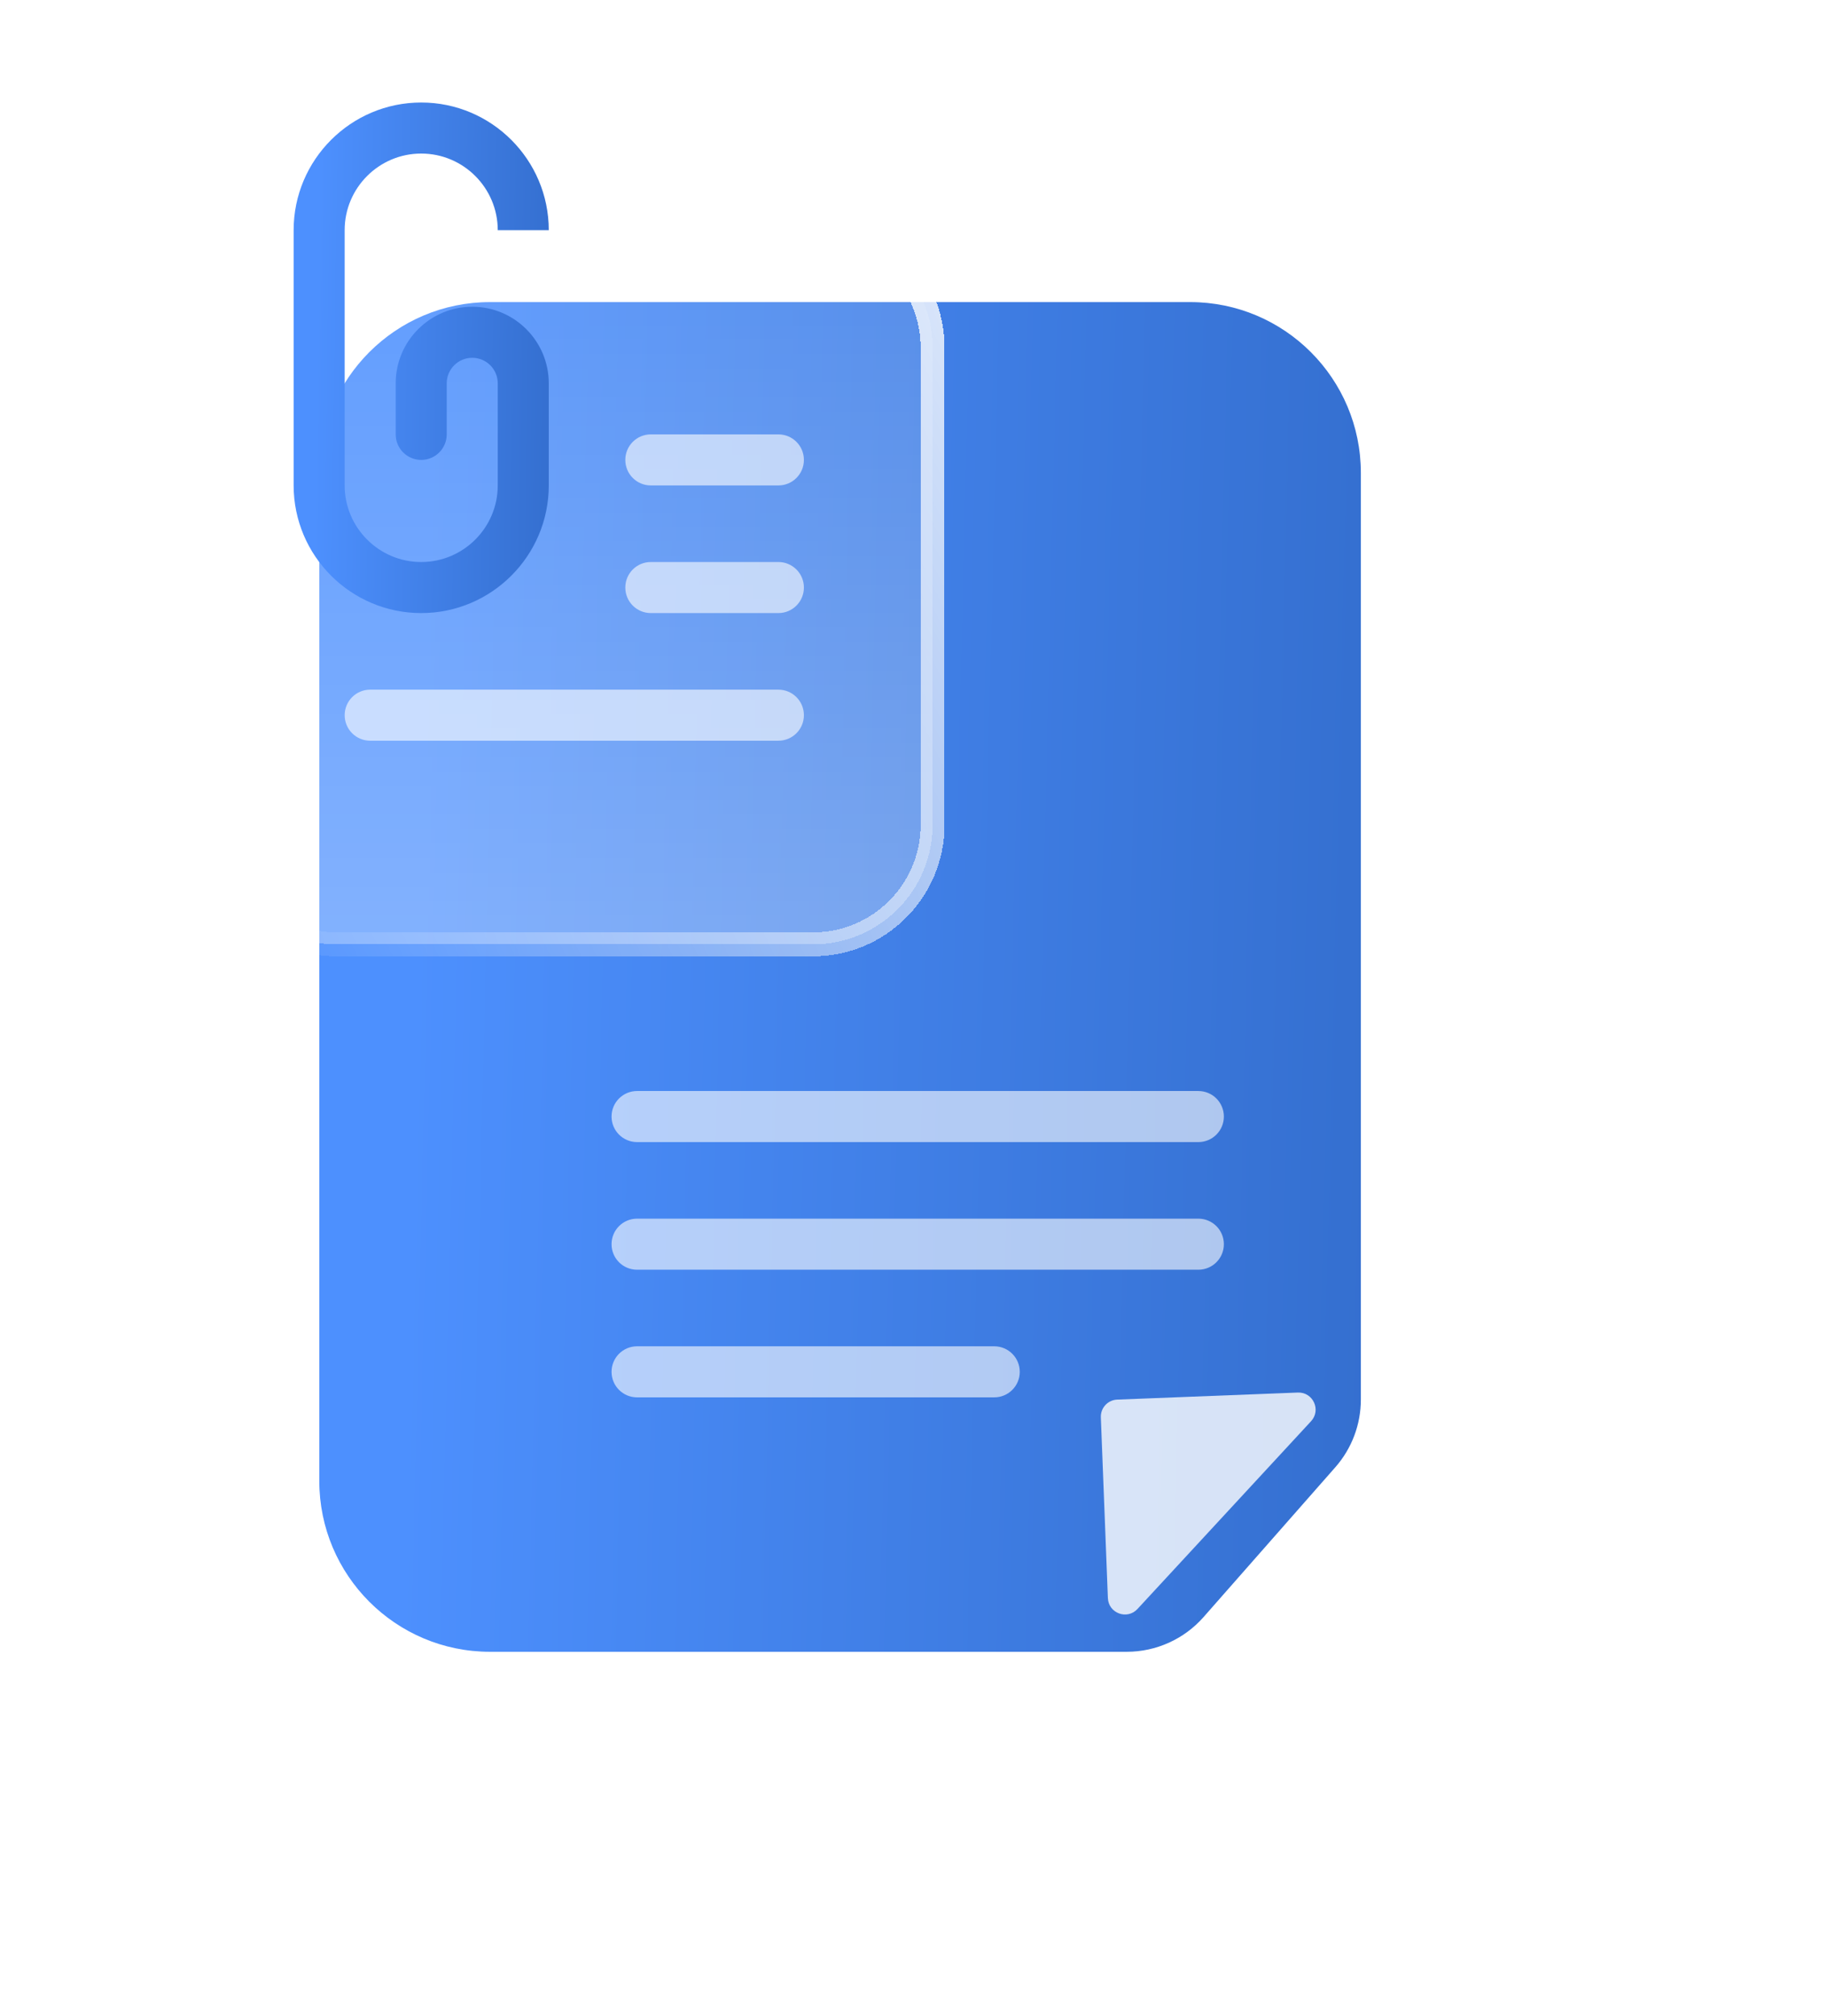 <svg width="107" height="118" viewBox="0 0 107 118" fill="none" xmlns="http://www.w3.org/2000/svg">
<g filter="url(#filter0_bd_7248_5824)">
<path d="M32.7 51.682C32.7 47.263 36.282 43.682 40.7 43.682H86.7C91.118 43.682 94.7 47.263 94.7 51.682V97.682C94.7 102.1 91.118 105.682 86.7 105.682H40.7C36.282 105.682 32.7 102.1 32.7 97.682V51.682Z" fill="url(#paint0_linear_7248_5824)" fill-opacity="0.15" shape-rendering="crispEdges"/>
</g>
<g filter="url(#filter1_bd_7248_5824)">
<path fill-rule="evenodd" clip-rule="evenodd" d="M86.7 45.082H40.7C37.055 45.082 34.1 48.037 34.1 51.682V97.682C34.1 101.327 37.055 104.282 40.7 104.282H86.7C90.345 104.282 93.3 101.327 93.3 97.682V51.682C93.3 48.037 90.345 45.082 86.7 45.082ZM40.7 43.682C36.282 43.682 32.7 47.263 32.7 51.682V97.682C32.7 102.1 36.282 105.682 40.7 105.682H86.7C91.118 105.682 94.7 102.1 94.7 97.682V51.682C94.7 47.263 91.118 43.682 86.7 43.682H40.7Z" fill="url(#paint1_linear_7248_5824)" shape-rendering="crispEdges"/>
</g>
<path d="M18.7 27.682C18.7 22.159 23.177 17.682 28.7 17.682H69.7C75.223 17.682 79.7 22.159 79.7 27.682V81.918C79.7 83.377 79.168 84.786 78.204 85.881L70.492 94.645C69.353 95.94 67.712 96.682 65.988 96.682H28.7C23.177 96.682 18.7 92.204 18.7 86.682V27.682Z" fill="url(#paint2_linear_7248_5824)"/>
<g filter="url(#filter2_bd_7248_5824)">
<path d="M12.7 20.354C12.7 16.488 15.834 13.354 19.7 13.354H47.619C51.485 13.354 54.619 16.488 54.619 20.354V48.273C54.619 52.139 51.485 55.273 47.619 55.273H19.7C15.834 55.273 12.7 52.139 12.7 48.273V20.354Z" fill="url(#paint3_linear_7248_5824)" fill-opacity="0.6" shape-rendering="crispEdges"/>
</g>
<g filter="url(#filter3_bd_7248_5824)">
<path fill-rule="evenodd" clip-rule="evenodd" d="M12 20.354C12 16.102 15.447 12.654 19.7 12.654H47.619C51.872 12.654 55.319 16.102 55.319 20.354V48.273C55.319 52.526 51.872 55.974 47.619 55.974H19.7C15.447 55.974 12 52.526 12 48.273V20.354ZM19.7 14.054C16.221 14.054 13.4 16.875 13.4 20.354V48.273C13.4 51.753 16.221 54.574 19.7 54.574H47.619C51.099 54.574 53.919 51.753 53.919 48.273V20.354C53.919 16.875 51.099 14.054 47.619 14.054H19.7Z" fill="url(#paint4_linear_7248_5824)" shape-rendering="crispEdges"/>
</g>
<path d="M45.587 28.413H38.116C37.29 28.413 36.622 27.745 36.622 26.919C36.622 26.093 37.29 25.425 38.116 25.425H45.587C46.413 25.425 47.081 26.093 47.081 26.919C47.081 27.745 46.413 28.413 45.587 28.413Z" fill="white" fill-opacity="0.6"/>
<path d="M45.587 35.884H38.116C37.29 35.884 36.622 35.216 36.622 34.39C36.622 33.564 37.29 32.896 38.116 32.896H45.587C46.413 32.896 47.081 33.564 47.081 34.39C47.081 35.216 46.413 35.884 45.587 35.884Z" fill="white" fill-opacity="0.6"/>
<path d="M45.587 43.355H21.68C20.854 43.355 20.186 42.687 20.186 41.861C20.186 41.035 20.854 40.367 21.68 40.367H45.587C46.413 40.367 47.081 41.035 47.081 41.861C47.081 42.687 46.413 43.355 45.587 43.355Z" fill="white" fill-opacity="0.6"/>
<path d="M70.183 66.848H37.31C36.484 66.848 35.816 66.179 35.816 65.353C35.816 64.528 36.484 63.859 37.31 63.859H70.183C71.009 63.859 71.677 64.528 71.677 65.353C71.677 66.179 71.009 66.848 70.183 66.848Z" fill="white" fill-opacity="0.6"/>
<path d="M58.229 81.79H37.31C36.484 81.79 35.816 81.121 35.816 80.296C35.816 79.47 36.484 78.801 37.31 78.801H58.229C59.055 78.801 59.723 79.47 59.723 80.296C59.723 81.121 59.055 81.79 58.229 81.79Z" fill="white" fill-opacity="0.6"/>
<path d="M70.183 74.319H37.31C36.484 74.319 35.816 73.65 35.816 72.825C35.816 71.999 36.484 71.33 37.31 71.33H70.183C71.009 71.33 71.677 71.999 71.677 72.825C71.677 73.65 71.009 74.319 70.183 74.319Z" fill="white" fill-opacity="0.6"/>
<path d="M27.656 17.954C25.185 17.954 23.174 19.965 23.174 22.436V25.425C23.174 26.25 23.842 26.919 24.668 26.919C25.494 26.919 26.162 26.25 26.162 25.425V22.436C26.162 21.612 26.832 20.942 27.656 20.942C28.481 20.942 29.151 21.612 29.151 22.436V28.413C29.151 30.885 27.14 32.896 24.668 32.896C22.196 32.896 20.185 30.885 20.185 28.413V13.471C20.185 10.999 22.196 8.988 24.668 8.988C27.14 8.988 29.151 10.999 29.151 13.471H32.139C32.139 9.352 28.787 6 24.668 6C20.549 6 17.197 9.352 17.197 13.471V28.413C17.197 32.532 20.549 35.884 24.668 35.884C28.787 35.884 32.139 32.532 32.139 28.413V22.436C32.139 19.964 30.128 17.954 27.656 17.954Z" fill="url(#paint5_linear_7248_5824)"/>
<path d="M64.472 82.959C64.45 82.407 64.88 81.942 65.432 81.921L76.01 81.508C76.9 81.474 77.388 82.533 76.783 83.187L66.617 94.177C66.012 94.831 64.918 94.427 64.884 93.537L64.472 82.959Z" fill="white" fill-opacity="0.8"/>
<defs>
<filter id="filter0_bd_7248_5824" x="20.7" y="31.682" width="86" height="86" filterUnits="userSpaceOnUse" color-interpolation-filters="sRGB">
<feFlood flood-opacity="0" result="BackgroundImageFix"/>
<feGaussianBlur in="BackgroundImageFix" stdDeviation="6"/>
<feComposite in2="SourceAlpha" operator="in" result="effect1_backgroundBlur_7248_5824"/>
<feColorMatrix in="SourceAlpha" type="matrix" values="0 0 0 0 0 0 0 0 0 0 0 0 0 0 0 0 0 0 127 0" result="hardAlpha"/>
<feOffset/>
<feGaussianBlur stdDeviation="6"/>
<feComposite in2="hardAlpha" operator="out"/>
<feColorMatrix type="matrix" values="0 0 0 0 0 0 0 0 0 0 0 0 0 0 0 0 0 0 0.15 0"/>
<feBlend mode="normal" in2="effect1_backgroundBlur_7248_5824" result="effect2_dropShadow_7248_5824"/>
<feBlend mode="normal" in="SourceGraphic" in2="effect2_dropShadow_7248_5824" result="shape"/>
</filter>
<filter id="filter1_bd_7248_5824" x="20.7" y="31.682" width="86" height="86" filterUnits="userSpaceOnUse" color-interpolation-filters="sRGB">
<feFlood flood-opacity="0" result="BackgroundImageFix"/>
<feGaussianBlur in="BackgroundImageFix" stdDeviation="6"/>
<feComposite in2="SourceAlpha" operator="in" result="effect1_backgroundBlur_7248_5824"/>
<feColorMatrix in="SourceAlpha" type="matrix" values="0 0 0 0 0 0 0 0 0 0 0 0 0 0 0 0 0 0 127 0" result="hardAlpha"/>
<feOffset/>
<feGaussianBlur stdDeviation="6"/>
<feComposite in2="hardAlpha" operator="out"/>
<feColorMatrix type="matrix" values="0 0 0 0 0 0 0 0 0 0 0 0 0 0 0 0 0 0 0.15 0"/>
<feBlend mode="normal" in2="effect1_backgroundBlur_7248_5824" result="effect2_dropShadow_7248_5824"/>
<feBlend mode="normal" in="SourceGraphic" in2="effect2_dropShadow_7248_5824" result="shape"/>
</filter>
<filter id="filter2_bd_7248_5824" x="0.7" y="1.354" width="65.919" height="65.919" filterUnits="userSpaceOnUse" color-interpolation-filters="sRGB">
<feFlood flood-opacity="0" result="BackgroundImageFix"/>
<feGaussianBlur in="BackgroundImageFix" stdDeviation="6"/>
<feComposite in2="SourceAlpha" operator="in" result="effect1_backgroundBlur_7248_5824"/>
<feColorMatrix in="SourceAlpha" type="matrix" values="0 0 0 0 0 0 0 0 0 0 0 0 0 0 0 0 0 0 127 0" result="hardAlpha"/>
<feOffset/>
<feGaussianBlur stdDeviation="6"/>
<feComposite in2="hardAlpha" operator="out"/>
<feColorMatrix type="matrix" values="0 0 0 0 0 0 0 0 0 0 0 0 0 0 0 0 0 0 0.15 0"/>
<feBlend mode="normal" in2="effect1_backgroundBlur_7248_5824" result="effect2_dropShadow_7248_5824"/>
<feBlend mode="normal" in="SourceGraphic" in2="effect2_dropShadow_7248_5824" result="shape"/>
</filter>
<filter id="filter3_bd_7248_5824" x="0" y="0.654" width="67.319" height="67.319" filterUnits="userSpaceOnUse" color-interpolation-filters="sRGB">
<feFlood flood-opacity="0" result="BackgroundImageFix"/>
<feGaussianBlur in="BackgroundImageFix" stdDeviation="6"/>
<feComposite in2="SourceAlpha" operator="in" result="effect1_backgroundBlur_7248_5824"/>
<feColorMatrix in="SourceAlpha" type="matrix" values="0 0 0 0 0 0 0 0 0 0 0 0 0 0 0 0 0 0 127 0" result="hardAlpha"/>
<feOffset/>
<feGaussianBlur stdDeviation="6"/>
<feComposite in2="hardAlpha" operator="out"/>
<feColorMatrix type="matrix" values="0 0 0 0 0 0 0 0 0 0 0 0 0 0 0 0 0 0 0.15 0"/>
<feBlend mode="normal" in2="effect1_backgroundBlur_7248_5824" result="effect2_dropShadow_7248_5824"/>
<feBlend mode="normal" in="SourceGraphic" in2="effect2_dropShadow_7248_5824" result="shape"/>
</filter>
<linearGradient id="paint0_linear_7248_5824" x1="74.033" y1="48.451" x2="74.033" y2="105.681" gradientUnits="userSpaceOnUse">
<stop stop-color="white" stop-opacity="0.2"/>
<stop offset="1" stop-color="white" stop-opacity="0.5"/>
</linearGradient>
<linearGradient id="paint1_linear_7248_5824" x1="115.367" y1="43.682" x2="23.992" y2="87.541" gradientUnits="userSpaceOnUse">
<stop stop-color="white"/>
<stop offset="1" stop-color="white" stop-opacity="0"/>
</linearGradient>
<linearGradient id="paint2_linear_7248_5824" x1="16.794" y1="60.473" x2="99.429" y2="62.437" gradientUnits="userSpaceOnUse">
<stop offset="0.088" stop-color="#4D90FE"/>
<stop offset="1" stop-color="#2C64C0"/>
</linearGradient>
<linearGradient id="paint3_linear_7248_5824" x1="40.646" y1="16.579" x2="40.646" y2="55.273" gradientUnits="userSpaceOnUse">
<stop stop-color="white" stop-opacity="0.2"/>
<stop offset="1" stop-color="white" stop-opacity="0.5"/>
</linearGradient>
<linearGradient id="paint4_linear_7248_5824" x1="68.592" y1="13.354" x2="6.813" y2="43.008" gradientUnits="userSpaceOnUse">
<stop stop-color="white"/>
<stop offset="1" stop-color="white" stop-opacity="0"/>
</linearGradient>
<linearGradient id="paint5_linear_7248_5824" x1="16.73" y1="22.187" x2="36.978" y2="22.499" gradientUnits="userSpaceOnUse">
<stop offset="0.088" stop-color="#4D90FE"/>
<stop offset="1" stop-color="#2C64C0"/>
</linearGradient>
</defs>
</svg>

